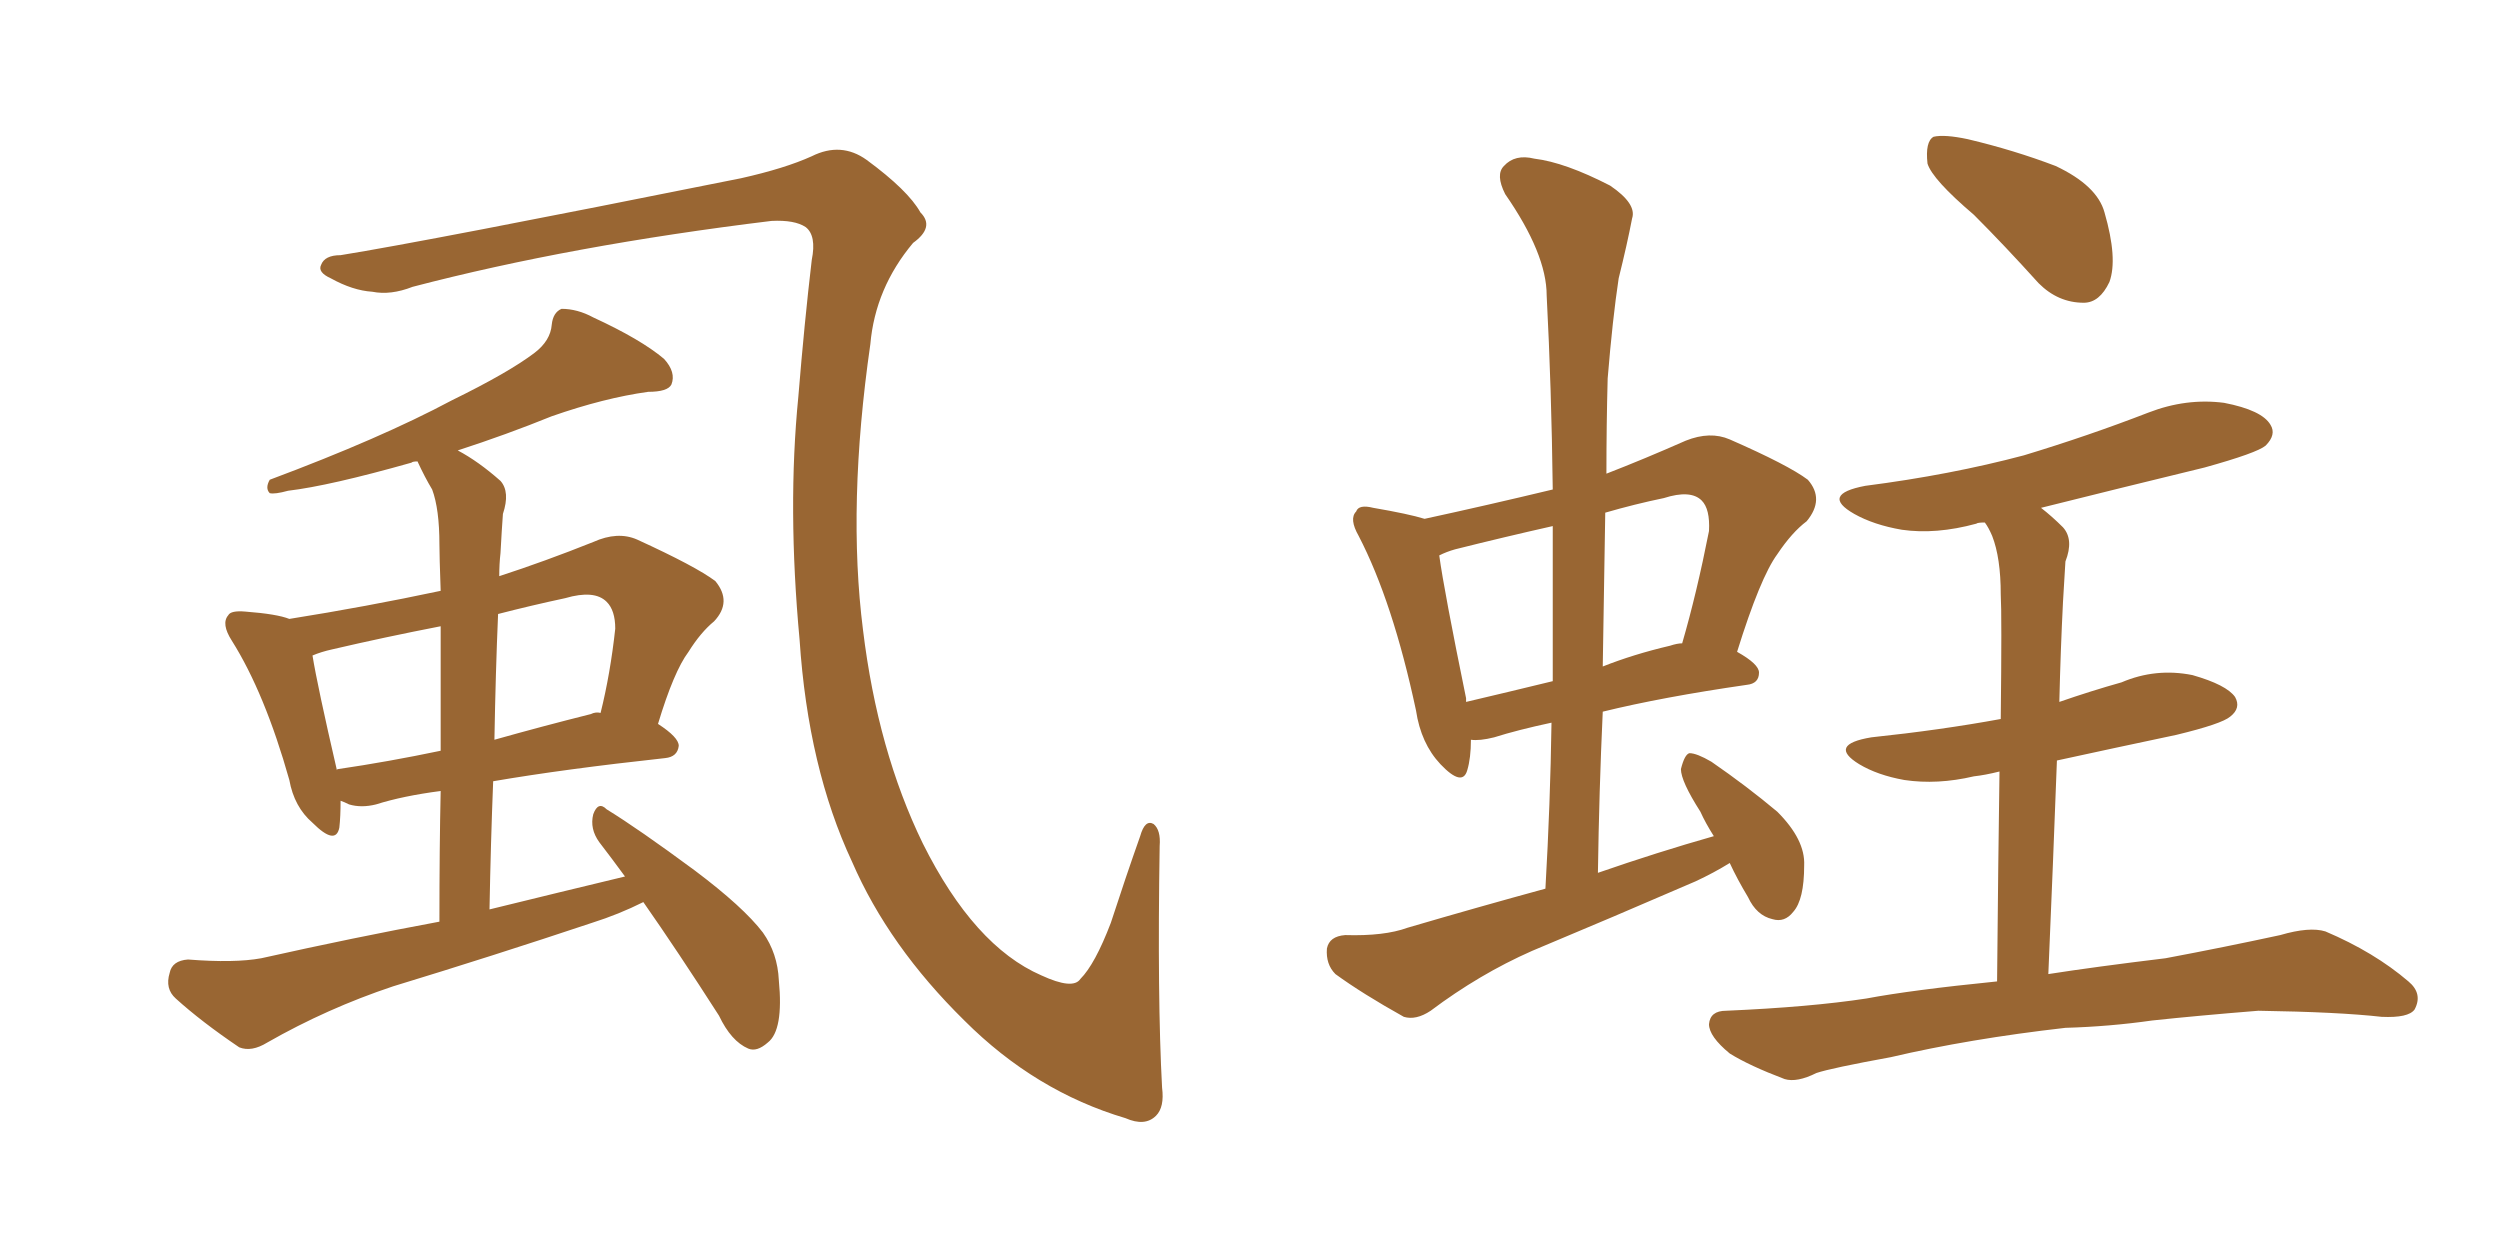 <svg xmlns="http://www.w3.org/2000/svg" xmlns:xlink="http://www.w3.org/1999/xlink" width="300" height="150"><path fill="#996633" padding="10" d="M139.45 130.52L139.45 130.52Q139.75 132.86 138.72 133.89L138.72 133.89Q137.40 135.21 135.06 134.18L135.06 134.18Q124.22 130.96 115.72 122.46L115.72 122.46Q106.64 113.53 102.25 103.42L102.25 103.42Q96.97 92.14 95.95 76.76L95.95 76.76Q94.48 60.94 95.80 47.61L95.80 47.61Q96.53 38.67 97.41 31.20L97.41 31.20Q98.00 28.27 96.68 27.25L96.68 27.25Q95.36 26.37 92.58 26.51L92.58 26.51Q68.55 29.44 49.51 34.42L49.51 34.42Q46.88 35.45 44.68 35.01L44.68 35.01Q42.33 34.86 39.70 33.40L39.70 33.40Q38.09 32.67 38.53 31.79L38.53 31.79Q38.96 30.62 40.87 30.62L40.87 30.62Q50.98 29.00 88.92 21.39L88.92 21.39Q94.19 20.21 97.41 18.75L97.41 18.75Q100.93 16.99 104.00 19.19L104.00 19.19Q108.98 22.85 110.45 25.49L110.45 25.49Q112.21 27.25 109.57 29.15L109.57 29.15Q105.03 34.57 104.44 41.31L104.44 41.31Q101.66 60.64 103.56 75.59L103.56 75.59Q105.32 90.09 110.74 101.22L110.74 101.22Q116.89 113.53 124.95 117.04L124.95 117.04Q128.76 118.80 129.64 117.48L129.64 117.48Q131.40 115.72 133.30 110.74L133.30 110.74Q135.06 105.32 136.82 100.34L136.82 100.34Q137.40 98.29 138.43 98.88L138.43 98.88Q139.31 99.61 139.16 101.51L139.16 101.51Q138.87 119.82 139.45 130.52ZM77.20 108.25L77.20 108.25Q74.27 109.72 71.04 110.74L71.04 110.74Q59.18 114.70 47.17 118.36L47.17 118.36Q39.26 121.00 32.08 125.10L32.08 125.10Q30.18 126.27 28.71 125.68L28.71 125.68Q24.17 122.61 21.09 119.82L21.09 119.82Q19.78 118.65 20.36 116.75L20.36 116.75Q20.65 115.28 22.56 115.14L22.56 115.14Q28.13 115.58 31.35 114.99L31.35 114.99Q42.48 112.50 52.73 110.60L52.73 110.60Q52.73 101.66 52.88 94.92L52.88 94.92Q48.34 95.51 45.12 96.53L45.12 96.53Q43.36 96.97 41.89 96.53L41.89 96.53Q41.31 96.24 40.87 96.09L40.87 96.09Q40.87 98.00 40.72 99.32L40.72 99.32Q40.28 101.51 37.50 98.73L37.50 98.73Q35.30 96.83 34.72 93.60L34.72 93.60Q31.79 83.20 27.83 76.90L27.83 76.90Q26.51 74.85 27.39 73.83L27.39 73.83Q27.69 73.24 29.44 73.39L29.44 73.39Q33.25 73.68 34.72 74.27L34.72 74.27Q43.95 72.80 52.88 70.90L52.88 70.90Q52.73 66.65 52.73 65.33L52.73 65.33Q52.73 61.08 51.86 58.74L51.86 58.74Q50.98 57.28 50.10 55.37L50.10 55.37Q49.51 55.37 49.37 55.52L49.37 55.52Q39.55 58.30 34.57 58.89L34.57 58.89Q32.96 59.33 32.37 59.18L32.37 59.18Q31.79 58.59 32.37 57.57L32.37 57.57Q45.70 52.59 54.20 48.05L54.20 48.05Q61.08 44.68 64.16 42.33L64.16 42.33Q66.06 40.87 66.21 38.96L66.21 38.96Q66.36 37.50 67.38 37.06L67.38 37.06Q69.29 37.06 71.19 38.09L71.19 38.09Q76.90 40.72 79.69 43.07L79.69 43.07Q81.15 44.68 80.57 46.14L80.57 46.14Q80.13 47.02 77.78 47.02L77.78 47.02Q72.51 47.75 66.21 49.95L66.21 49.95Q60.79 52.15 54.93 54.05L54.93 54.05Q57.42 55.37 60.06 57.71L60.06 57.71Q61.23 59.03 60.35 61.67L60.35 61.67Q60.21 63.57 60.06 66.36L60.06 66.36Q59.91 67.68 59.91 69.14L59.91 69.14Q65.33 67.38 71.19 65.04L71.19 65.04Q74.12 63.72 76.46 64.75L76.46 64.75Q83.50 67.97 85.84 69.73L85.84 69.73Q87.89 72.22 85.69 74.56L85.69 74.56Q84.08 75.88 82.62 78.22L82.62 78.22Q80.86 80.57 78.96 86.87L78.96 86.87Q81.45 88.48 81.45 89.50L81.45 89.50Q81.30 90.82 79.83 90.97L79.83 90.97Q67.68 92.29 59.18 93.75L59.18 93.75Q58.89 101.07 58.74 109.13L58.74 109.13Q67.09 107.08 75 105.18L75 105.18Q73.39 102.98 71.92 101.07L71.92 101.07Q70.75 99.46 71.19 97.71L71.19 97.71Q71.78 96.09 72.80 97.12L72.80 97.12Q76.61 99.46 83.35 104.44L83.35 104.44Q89.21 108.84 91.55 111.91L91.55 111.91Q93.31 114.40 93.46 117.63L93.46 117.63Q94.04 123.63 92.14 125.10L92.14 125.10Q90.82 126.27 89.79 125.83L89.79 125.83Q87.74 124.95 86.28 121.88L86.28 121.88Q81.30 114.11 77.20 108.25ZM52.88 90.09L52.88 90.09Q52.88 80.86 52.88 75.15L52.88 75.15Q46.14 76.46 39.84 77.93L39.84 77.93Q38.53 78.22 37.50 78.66L37.50 78.66Q38.09 82.32 40.43 92.43L40.43 92.43Q40.43 92.29 40.58 92.29L40.58 92.29Q46.58 91.41 52.88 90.09ZM59.77 73.68L59.77 73.68L59.77 73.68Q59.47 80.71 59.33 88.77L59.33 88.77Q65.04 87.16 70.90 85.69L70.90 85.69Q71.48 85.40 72.07 85.55L72.07 85.55Q73.24 80.86 73.83 75.44L73.83 75.44Q73.83 73.24 72.80 72.22L72.80 72.22Q71.34 70.75 67.82 71.78L67.82 71.78Q63.72 72.66 59.77 73.68ZM207.57 103.56L207.57 103.56Q205.66 104.74 203.47 105.76L203.47 105.76Q193.65 110.01 183.84 114.11L183.84 114.11Q177.54 116.89 171.68 121.29L171.68 121.29Q169.92 122.46 168.46 122.02L168.46 122.02Q163.48 119.24 160.25 116.89L160.25 116.89Q159.08 115.72 159.23 113.82L159.23 113.82Q159.52 112.35 161.43 112.21L161.43 112.21Q166.11 112.35 168.90 111.33L168.90 111.33Q177.39 108.84 185.45 106.64L185.45 106.64Q186.04 96.39 186.18 86.72L186.18 86.72Q182.08 87.60 179.30 88.48L179.30 88.48Q177.54 88.92 176.51 88.77L176.51 88.77Q176.51 90.97 176.07 92.43L176.07 92.43Q175.49 94.48 172.85 91.70L172.85 91.70Q170.51 89.21 169.92 85.25L169.92 85.25Q167.14 72.22 163.04 64.31L163.04 64.31Q161.87 62.26 162.74 61.38L162.74 61.38Q163.04 60.50 164.79 60.94L164.79 60.94Q169.04 61.67 170.95 62.26L170.95 62.26Q178.42 60.64 186.33 58.74L186.33 58.74Q186.18 46.58 185.60 35.45L185.60 35.45Q185.60 30.47 180.62 23.29L180.62 23.29Q179.44 20.95 180.47 19.92L180.47 19.92Q181.79 18.46 184.13 19.04L184.13 19.04Q187.79 19.48 193.21 22.27L193.21 22.27Q196.44 24.46 195.85 26.22L195.85 26.22Q195.26 29.30 194.24 33.40L194.24 33.40Q193.51 38.23 192.92 45.41L192.92 45.41Q192.77 50.98 192.77 56.84L192.77 56.84Q197.31 55.08 202.29 52.88L202.29 52.88Q205.22 51.71 207.57 52.73L207.57 52.73Q214.60 55.81 216.94 57.57L216.94 57.57Q218.99 59.91 216.80 62.55L216.80 62.55Q215.04 63.87 213.28 66.50L213.28 66.50Q211.23 69.29 208.45 78.22L208.45 78.22Q211.08 79.69 211.08 80.71L211.08 80.71Q211.08 82.03 209.62 82.18L209.62 82.18Q199.51 83.64 192.33 85.40L192.33 85.40Q191.89 94.92 191.75 104.74L191.75 104.74Q198.93 102.25 205.66 100.34L205.66 100.34Q204.64 98.73 204.05 97.41L204.05 97.41Q201.71 93.75 201.71 92.29L201.71 92.29Q202.15 90.53 202.73 90.38L202.73 90.38Q203.61 90.38 205.37 91.41L205.37 91.41Q209.62 94.34 213.28 97.41L213.28 97.41Q216.65 100.78 216.50 103.86L216.50 103.86Q216.50 107.96 215.19 109.42L215.19 109.42Q214.16 110.74 212.70 110.30L212.70 110.30Q210.79 109.86 209.77 107.67L209.77 107.67Q208.45 105.47 207.57 103.56ZM186.33 81.74L186.33 81.74Q186.33 72.07 186.33 63.13L186.33 63.13Q180.47 64.45 174.61 65.92L174.61 65.92Q173.58 66.21 172.71 66.65L172.71 66.65Q173.29 70.90 175.93 83.79L175.93 83.79Q175.93 84.08 175.93 84.23L175.93 84.23Q180.91 83.06 186.33 81.74ZM192.63 61.52L192.63 61.52Q192.48 70.61 192.33 79.98L192.33 79.98Q196.00 78.52 200.39 77.49L200.39 77.49Q201.27 77.20 201.86 77.20L201.86 77.20Q203.61 71.19 205.08 63.72L205.08 63.72Q205.22 61.08 204.20 60.06L204.20 60.06Q202.88 58.74 199.66 59.77L199.66 59.77Q196.14 60.50 192.63 61.52ZM236.87 25.78L236.87 25.78Q231.88 21.53 231.30 19.63L231.30 19.63Q231.01 16.99 232.03 16.41L232.03 16.41Q233.35 16.11 236.13 16.70L236.13 16.70Q241.70 18.02 246.68 19.92L246.68 19.92Q251.66 22.27 252.54 25.49L252.54 25.49Q254.15 31.05 253.13 33.84L253.13 33.84Q251.95 36.33 250.05 36.33L250.05 36.33Q246.97 36.33 244.63 33.98L244.63 33.98Q240.53 29.44 236.87 25.78ZM247.85 123.34L247.85 123.34L247.85 123.34Q236.28 124.66 226.90 126.86L226.90 126.86Q219.73 128.17 217.97 128.76L217.97 128.76Q215.63 129.93 214.16 129.49L214.16 129.49Q209.91 127.88 207.57 126.42L207.57 126.42Q205.08 124.37 205.08 122.90L205.08 122.90Q205.22 121.29 207.13 121.29L207.13 121.29Q217.24 120.85 223.97 119.82L223.97 119.82Q229.39 118.80 239.65 117.77L239.65 117.77Q239.79 102.69 239.94 92.58L239.94 92.58Q238.18 93.02 236.87 93.16L236.87 93.16Q232.47 94.19 228.52 93.60L228.52 93.60Q225.29 93.02 223.10 91.70L223.10 91.70Q219.29 89.36 224.56 88.48L224.56 88.48Q232.91 87.60 240.09 86.28L240.09 86.28Q240.23 73.68 240.09 71.34L240.09 71.34Q240.09 66.94 239.06 64.31L239.06 64.31Q238.62 63.28 238.18 62.70L238.18 62.70Q237.30 62.70 237.16 62.84L237.16 62.84Q232.32 64.16 228.22 63.57L228.22 63.57Q224.85 62.99 222.51 61.67L222.51 61.67Q218.41 59.33 223.83 58.30L223.83 58.30Q234.08 56.98 242.87 54.64L242.87 54.64Q250.63 52.29 257.81 49.51L257.81 49.51Q262.35 47.75 266.89 48.34L266.89 48.34Q271.44 49.22 272.46 50.98L272.46 50.98Q273.19 52.15 271.88 53.47L271.88 53.47Q270.85 54.35 264.55 56.10L264.55 56.10Q254.30 58.59 244.92 60.94L244.92 60.94Q246.24 61.96 247.56 63.28L247.56 63.28Q248.88 64.75 247.85 67.38L247.85 67.38Q247.71 69.43 247.56 72.22L247.56 72.22Q247.27 77.93 247.12 84.23L247.12 84.23Q250.93 82.91 254.59 81.88L254.59 81.88Q258.69 80.13 263.09 81.01L263.09 81.01Q267.19 82.18 268.21 83.64L268.21 83.64Q268.95 84.96 267.63 85.99L267.63 85.99Q266.60 86.87 261.18 88.18L261.18 88.18Q253.56 89.79 246.83 91.26L246.83 91.26Q246.39 103.13 245.80 116.89L245.80 116.89Q251.37 116.02 259.86 114.99L259.86 114.99Q266.89 113.67 273.63 112.21L273.63 112.21Q277.15 111.18 279.05 111.77L279.05 111.77Q284.91 114.26 289.01 117.77L289.01 117.77Q290.77 119.24 289.75 121.14L289.75 121.14Q289.01 122.17 285.79 122.02L285.79 122.02Q280.66 121.44 271.00 121.29L271.00 121.29Q263.67 121.88 258.25 122.46L258.25 122.46Q253.13 123.19 247.85 123.34Z"/></svg>